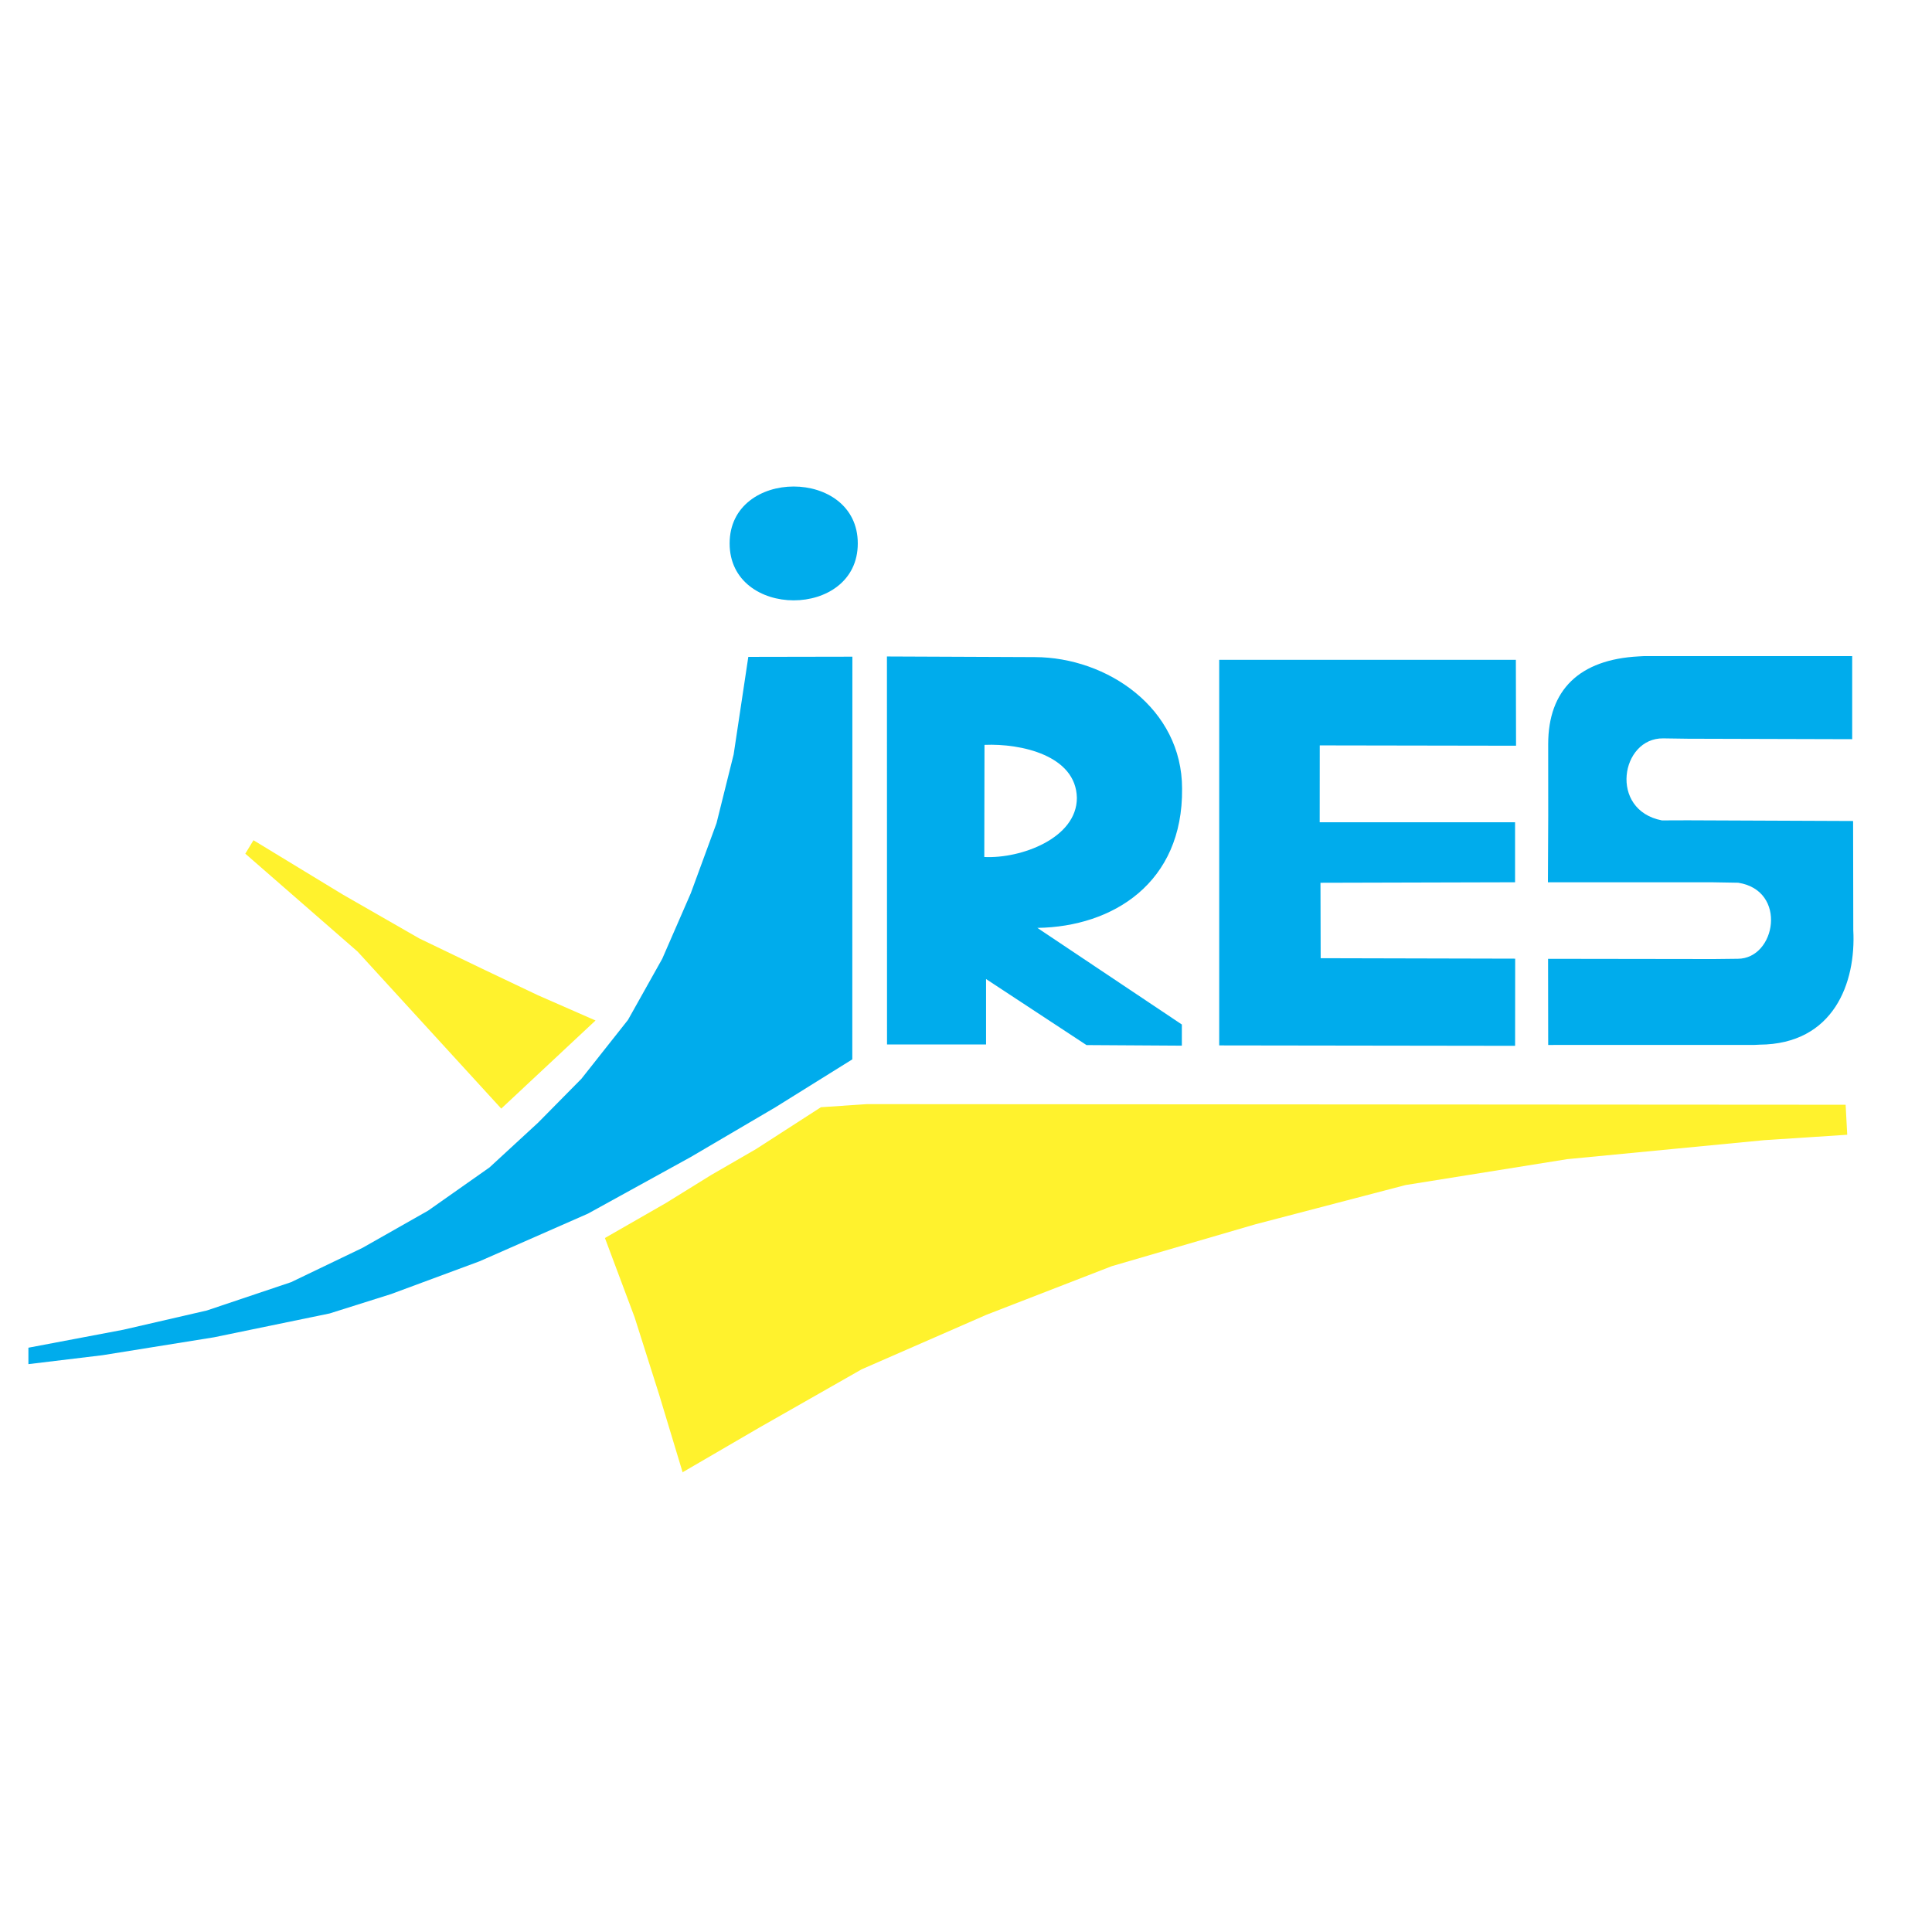 <svg xmlns="http://www.w3.org/2000/svg" width="2500" height="2500" viewBox="0 0 192.756 192.756"><g fill-rule="evenodd" clip-rule="evenodd"><path fill="#fff" d="M0 0h192.756v192.756H0V0z"/><path fill="#fff22d" d="M25.29 83.831l8.902 5.413 7.642 4.384 6.352 3.06 5.496 2.613 5.734 2.513-9.405 8.791-14.332-15.664-11.205-9.769.816-1.341z"/><path d="M85.581 54.219c.007-7.571-12.789-7.573-12.785-.002-.009 7.571 12.789 7.575 12.785.004v-.002zM151.238 65.829l.018 8.572-19.584-.033-.006 7.671 19.492-.004v5.989l-19.414.051.02 7.525 19.406.046-.008 8.696-29.521-.041V65.829h29.597z" fill="#00acec"/><path fill="#fff22d" d="M86.503 110.158l97.636.063.16 2.994-8.274.539-19.671 1.896-16.124 2.584-14.998 3.92-14.312 4.174-12.494 4.844-12.458 5.445-10.184 5.799-7.648 4.453-.023.047-2.342-7.748-2.456-7.746-2.961-7.906 6.082-3.489 4.491-2.781 4.502-2.603 6.475-4.176 4.599-.309z"/><path fill="#00acec" d="M85.034 105.693l-7.696 4.795-8.416 4.944-10.253 5.648-10.826 4.76-8.829 3.271-6.126 1.932-11.535 2.379-11.111 1.785-7.408.893v-1.639l9.468-1.793 8.338-1.922 8.401-2.824 7.123-3.422 6.552-3.717 6.124-4.31 4.842-4.461 4.33-4.387 4.644-5.873 3.416-6.096 2.85-6.542 2.566-6.988 1.708-6.857 1.463-9.733 10.383-.019-.008 40.176zM117.936 78.694c.012-8.023-7.465-13.114-14.693-13.135l-14.753-.062.009 38.707h9.88v-6.525l10.021 6.588 9.514.059v-2.111l-14.416-9.639c7.559-.108 14.533-4.508 14.438-13.882zm-19.733 6.809l.02-11.188c3.652-.155 9.139 1.058 9.217 5.293-.001 4.016-5.575 6.077-9.237 5.895zM154.436 88.024c.033-4.236.041-8.795.027-13.775 0-5.43 3.121-8.452 9.043-8.761l.496-.027h20.791v8.288l-16.41-.046-2.434-.035c-4.25-.067-5.451 7.156-.143 8.184l2.584-.009 16.494.069.018 10.886c.283 5.257-1.955 11.382-9.355 11.429l-.51.025-20.574.004-.012-8.594 16.5.023 2.42-.027c3.809.004 4.998-6.814.049-7.587l-2.67-.046h-16.314v-.001z"/></g></svg>